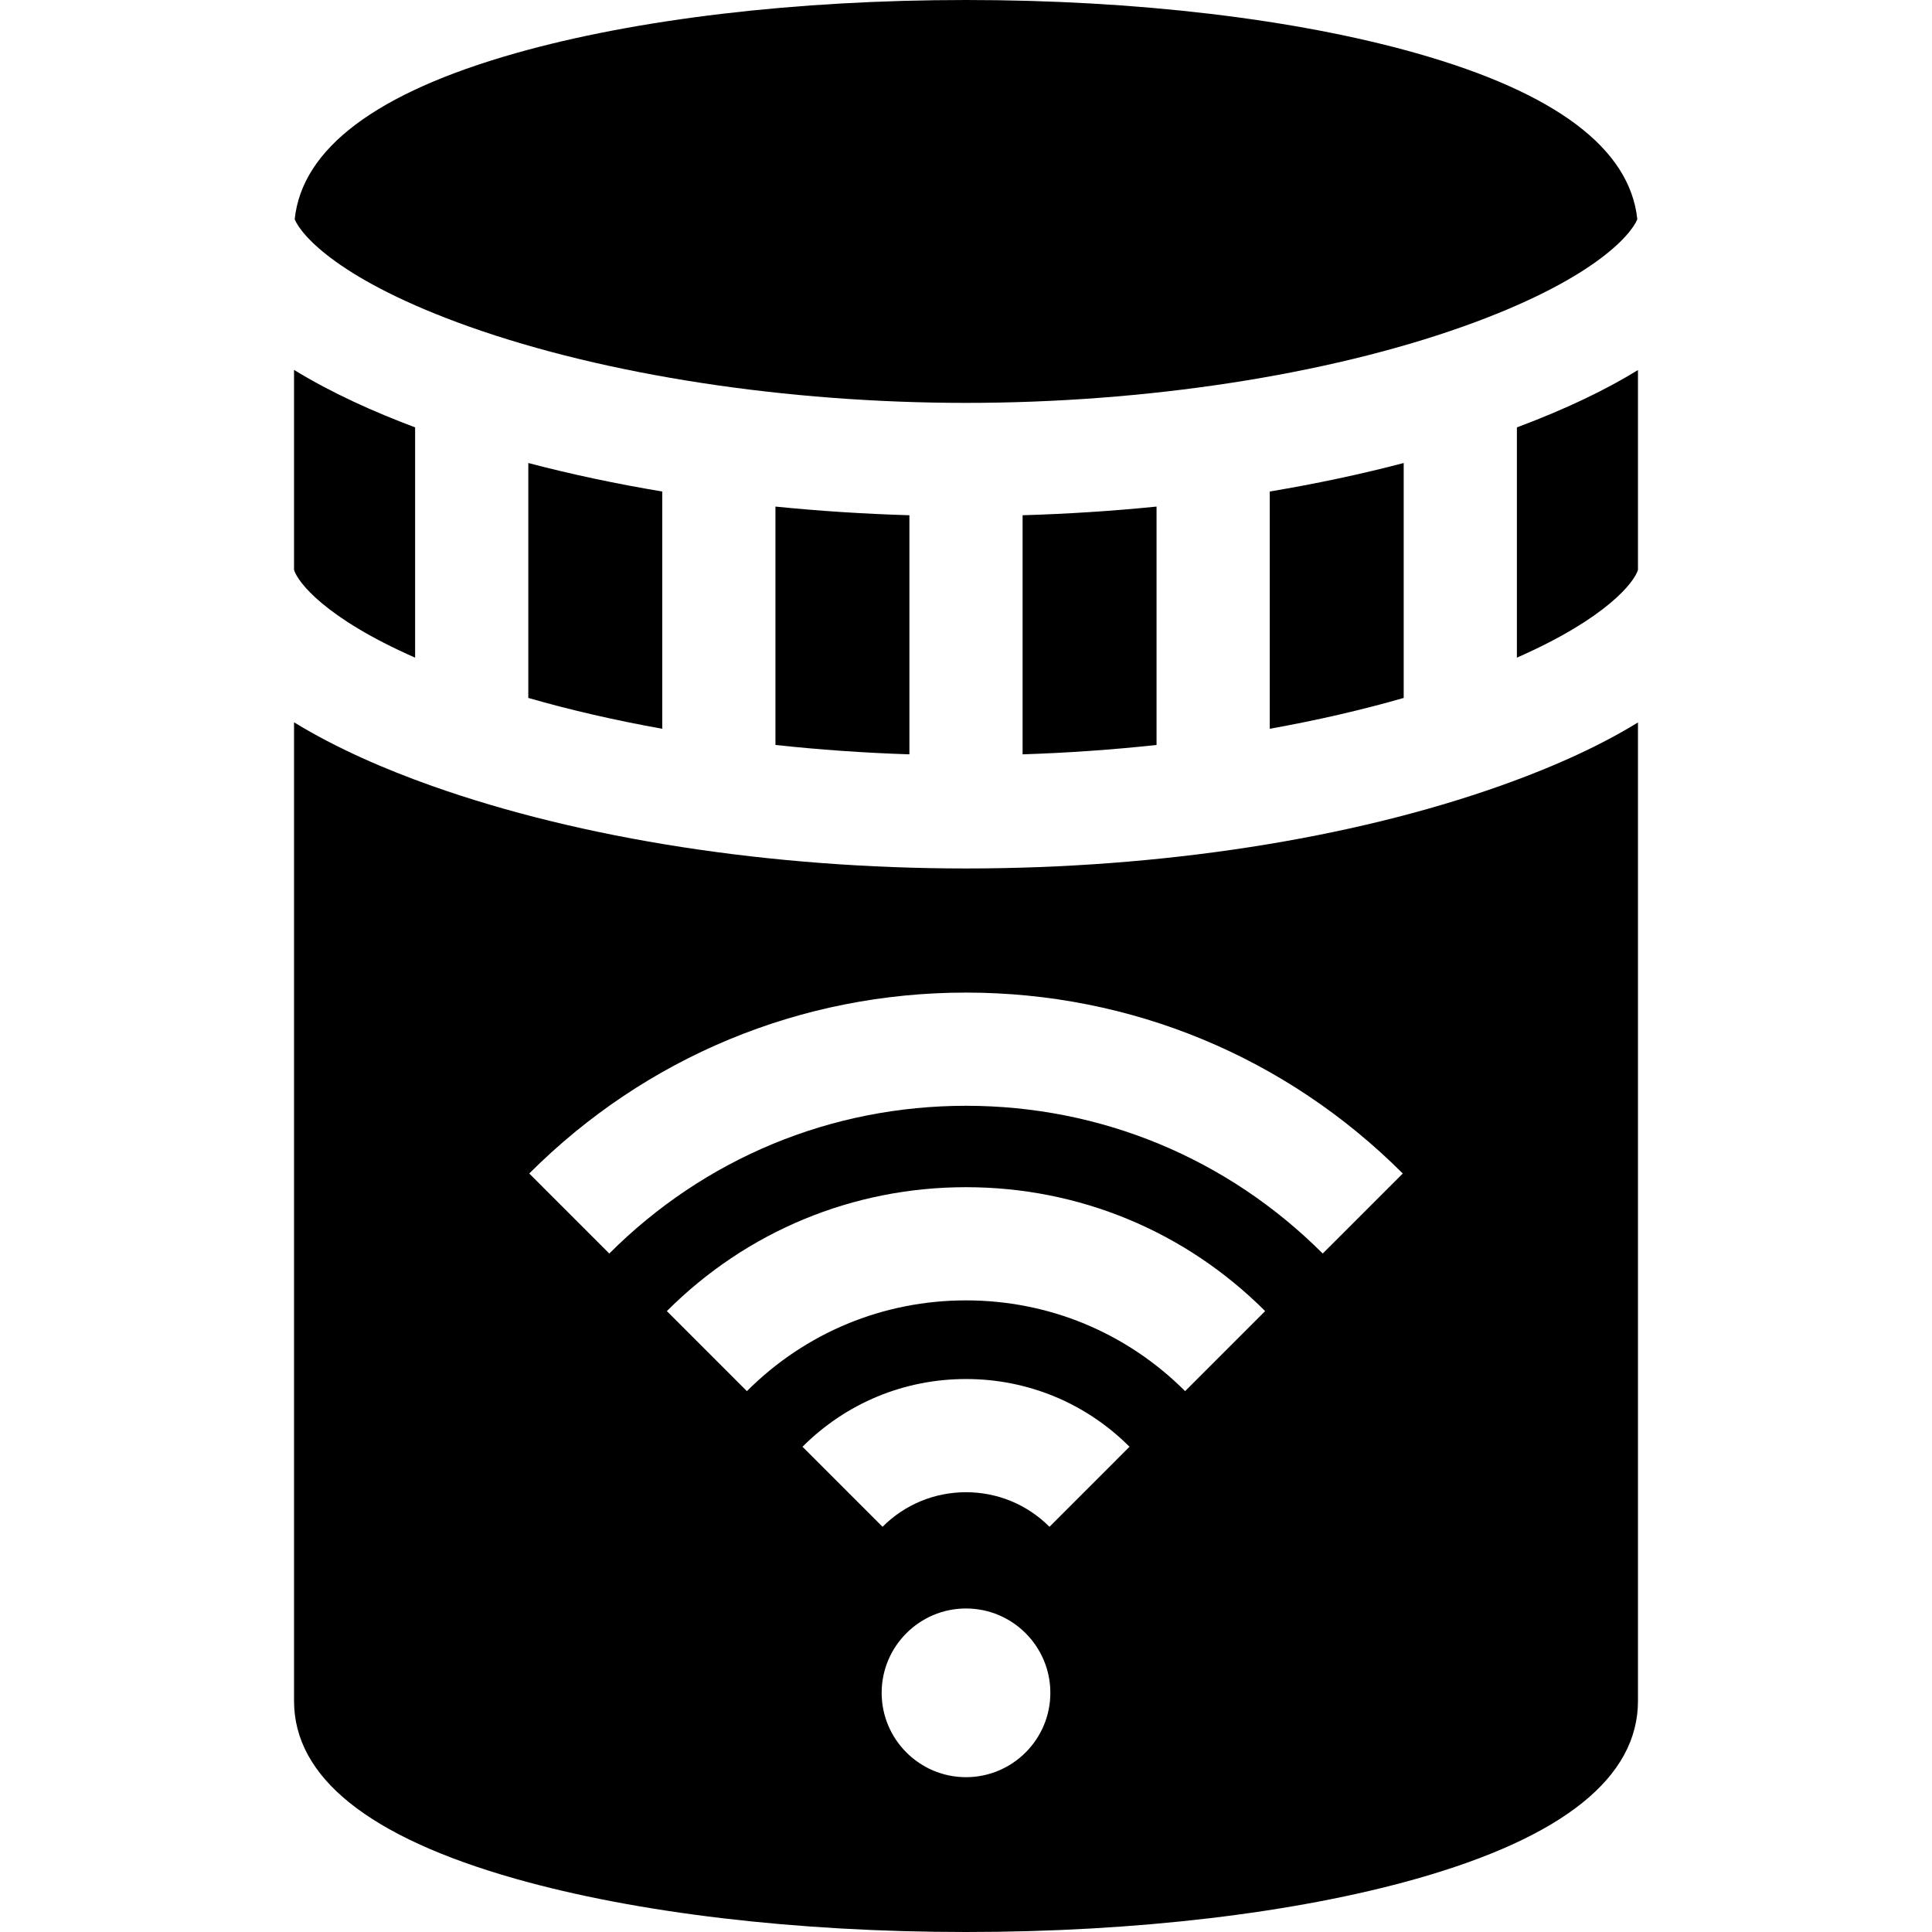 <?xml version="1.0" encoding="UTF-8"?>
<svg xmlns="http://www.w3.org/2000/svg" id="Capa_1" height="512" viewBox="0 0 512.035 512.035" width="512">
  <path d="m110.016 174.297v-61.031c-10.832-4.057-22.133-9.116-32.089-15.233v53.002c.954 3.16 8.043 12.679 32.089 23.262z"></path>
  <path d="m124.415 86.591c36.123 12.828 84.091 20.185 131.603 20.185s95.479-7.356 131.603-20.185c34.359-12.2 44.57-24.241 46.314-28.467-1.951-18.746-21.598-33.542-58.502-44.008-32.098-9.102-74.507-14.116-119.415-14.116s-87.318 5.014-119.415 14.116c-36.904 10.466-56.552 25.262-58.502 44.008 1.744 4.226 11.955 16.267 46.314 28.467z"></path>
  <path d="m402.02 174.297c24.046-10.582 31.135-20.101 32.089-23.261v-52.966c-8.357 5.141-18.882 10.262-32.089 15.2z"></path>
  <path d="m271.018 199.921c11.953-.385 23.851-1.223 35.501-2.485v-63.178c-11.638 1.171-23.51 1.944-35.501 2.296z"></path>
  <path d="m205.517 197.436c11.65 1.262 23.548 2.101 35.501 2.485v-63.367c-11.991-.351-23.863-1.125-35.501-2.296z"></path>
  <path d="m336.519 193.147c12.464-2.235 24.39-4.975 35.501-8.177v-62.259c-11.312 2.97-23.196 5.498-35.501 7.554z"></path>
  <path d="m140.016 184.971c11.111 3.201 23.037 5.941 35.501 8.177v-62.882c-12.305-2.056-24.19-4.583-35.501-7.554z"></path>
  <path d="m256.018 230.168c-51.543 0-101.846-7.782-141.642-21.914-12.113-4.301-25.148-9.882-36.449-16.827v259.356c0 20.235 19.741 36.094 58.676 47.136 32.098 9.103 74.507 14.116 119.415 14.116s87.317-5.014 119.415-14.116c38.935-11.042 58.676-26.9 58.676-47.136v-259.316c-9.257 5.694-21.176 11.363-36.449 16.787-39.797 14.132-90.099 21.914-141.642 21.914zm0 240.835c-12.326 0-22.354-10.028-22.354-22.354s10.027-22.354 22.354-22.354 22.354 10.027 22.354 22.354-10.028 22.354-22.354 22.354zm22.121-66.359c-5.909-5.909-13.766-9.163-22.121-9.163s-16.212 3.254-22.121 9.163l-21.213-21.215c11.576-11.574 26.966-17.948 43.334-17.948s31.758 6.374 43.334 17.948zm35.95-35.952c-15.512-15.511-36.135-24.054-58.071-24.054s-42.56 8.543-58.071 24.054l-21.213-21.213c21.178-21.178 49.335-32.841 79.284-32.841s58.106 11.663 79.284 32.841zm36.47-36.468c-25.252-25.253-58.827-39.16-94.541-39.16s-69.289 13.907-94.541 39.16l-21.213-21.213c30.918-30.919 72.026-47.947 115.754-47.947s84.836 17.028 115.754 47.947z"></path>
</svg>